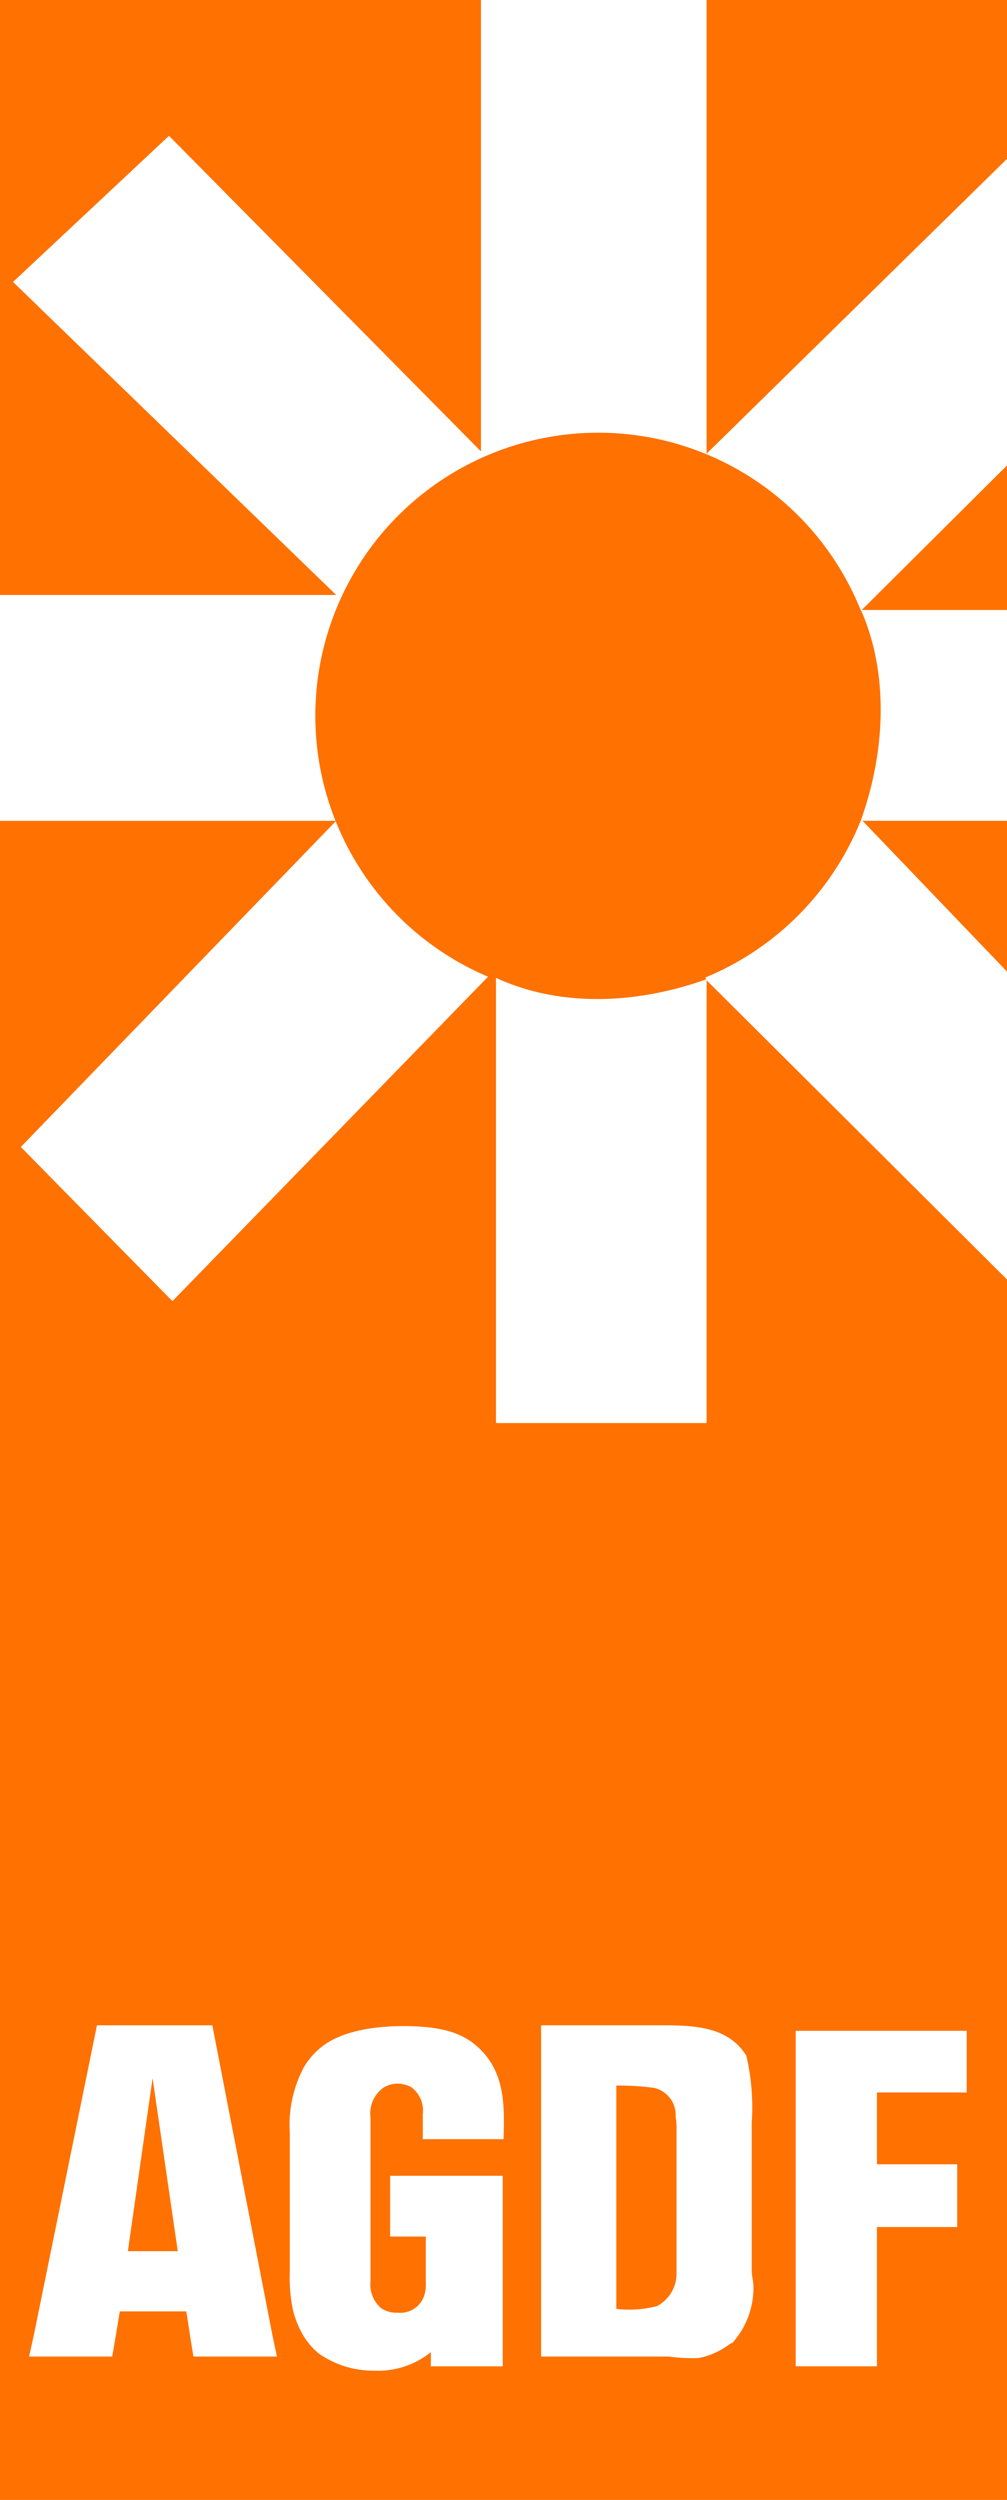 <svg xmlns="http://www.w3.org/2000/svg" width="66.93" height="166.031" viewBox="0 0 66.93 166.031"><rect x="0" y="0" width="66.93" height="166.031" fill="#333333" stroke="none"/><rect width="66.93" height="166.029" fill="#fff"/><path d="M8.5,149.514h3.314l-1.673-11.49ZM.865,18.726,11.232,9.02,31.965,29.98V0H0V39.515H22.344ZM66.93,40.514v-9.6l-9.656,9.6Zm-25.685,98h-.28v14.833a7.288,7.288,0,0,0,2.709-.188,2.446,2.446,0,0,0,1.291-2.116v-9.881a3.438,3.438,0,0,0-.06-.553,1.846,1.846,0,0,0-1.44-1.941A17.724,17.724,0,0,0,41.245,138.514ZM66.93,64.53V54.514h-9.6ZM46.965,0V30.129L66.93,10.551V0Zm0,94.514h-14V64.943c4,1.854,8.994,1.869,13.981.1l-.07-.119A18.908,18.908,0,0,0,57.133,54.686l.041-.081c1.791-4.936,1.817-10.059.063-14.054l-.015.015A18.8,18.8,0,0,0,22.3,54.516H0V166.031H66.93V84.98L46.965,65.106Zm-24.622-40-.028.028-.012-.028Zm-.029.03A18.788,18.788,0,0,0,32.438,64.869L11.459,86.419,1.384,76.177Zm-9.459,101.97-.2-1.237-.271-1.763H7.962l-.291,1.763-.214,1.237H1.931l.3-1.345,4.212-20.655h7.67l4.008,20.655.287,1.345ZM33.47,142.076H28.1v-1.642a1.942,1.942,0,0,0-.79-1.83,2.1,2.1,0,0,0-.885-.221,1.883,1.883,0,0,0-.914.256,2.1,2.1,0,0,0-.883,2.019v10.829a2.072,2.072,0,0,0,.726,1.83,1.856,1.856,0,0,0,1.071.283,1.684,1.684,0,0,0,1.775-1.142,2.609,2.609,0,0,0,.1-.854v-3.061H25.93v-4.037h7.483v12.658H28.638v-.945a5.573,5.573,0,0,1-3.756,1.231,6.325,6.325,0,0,1-3.694-1.137,4.838,4.838,0,0,1-.635-.637,4.537,4.537,0,0,1-.377-.532,6.442,6.442,0,0,1-.695-1.671,10.75,10.75,0,0,1-.219-2.653v-9.156a8.152,8.152,0,0,1,.945-4.387,4.927,4.927,0,0,1,1.2-1.357c1.419-1.1,3.69-1.355,5.4-1.355,2.811,0,4.134.563,5.146,1.576C33.593,137.785,33.531,140,33.47,142.076Zm30.783-7.2v4.1H58.286v4.769H63.62v4.167H58.286v9.249h-5.4V134.878H64.253Zm-14.66,1.637H49.6a15.02,15.02,0,0,1,.365,4.456v9.878c0,.349.114.658.114,1a5.493,5.493,0,0,1-1.384,3.741c-.052.054-.111.026-.171.079a5.02,5.02,0,0,1-2.085.945,11.147,11.147,0,0,1-1.984-.1h-8.49v-22h7.728C46,134.514,48.334,134.514,49.593,136.514Z" fill="#ff7101"/></svg>